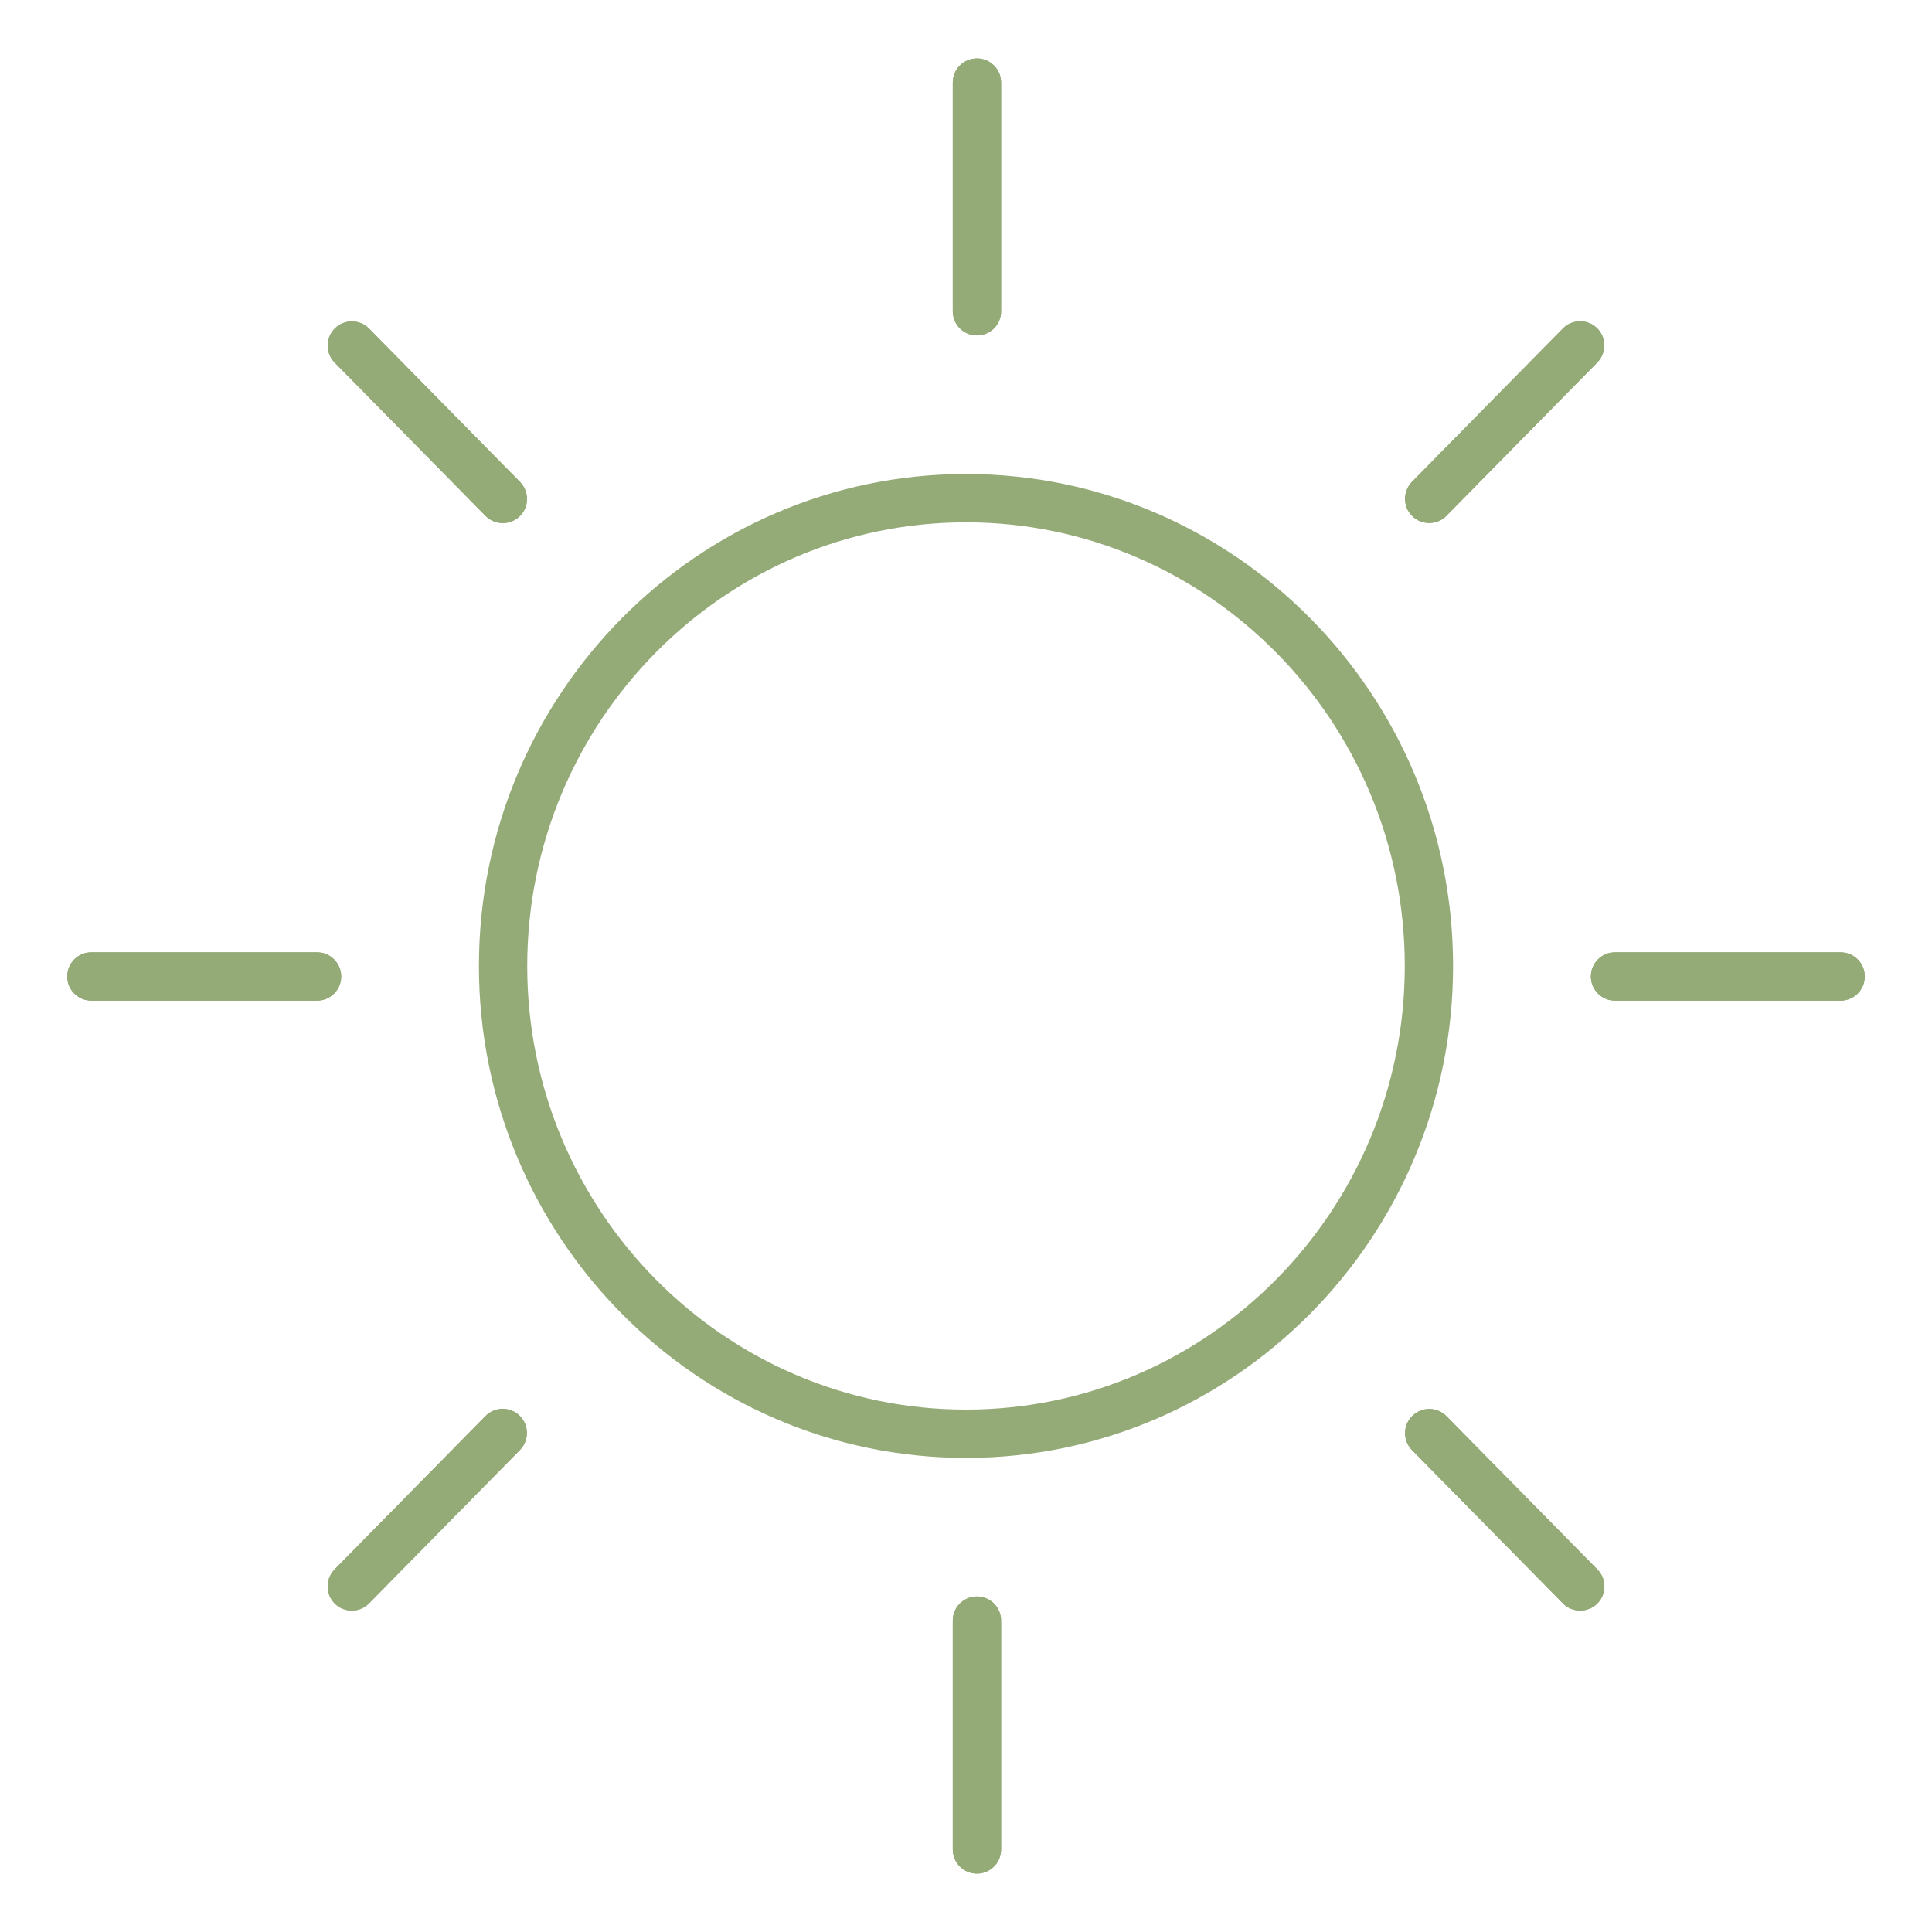<?xml version="1.0" encoding="UTF-8"?>
<svg fill="#94AA77" width="100pt" height="100pt" version="1.1" viewBox="0 0 100 100" xmlns="http://www.w3.org/2000/svg">
 <g>
  <path d="m73.977 27.07c-0.316 0-0.633-0.117-0.879-0.359-0.492-0.484-0.496-1.273-0.016-1.77l7.812-7.938c0.484-0.488 1.277-0.5 1.77-0.016 0.492 0.484 0.496 1.273 0.016 1.77l-7.812 7.938c-0.242 0.25-0.566 0.375-0.891 0.375z"/>
  <path d="m73.977 27.07c-0.316 0-0.633-0.117-0.879-0.359-0.492-0.484-0.496-1.273-0.016-1.77l7.812-7.938c0.484-0.488 1.277-0.5 1.77-0.016 0.492 0.484 0.496 1.273 0.016 1.77l-7.812 7.938c-0.242 0.25-0.566 0.375-0.891 0.375z"/>
  <path d="m95.27 51.793h-11.676c-0.691 0-1.25-0.559-1.25-1.25 0-0.691 0.559-1.25 1.25-1.25h11.676c0.691 0 1.25 0.559 1.25 1.25 0 0.691-0.559 1.25-1.25 1.25z"/>
  <path d="m95.27 51.793h-11.676c-0.691 0-1.25-0.559-1.25-1.25 0-0.691 0.559-1.25 1.25-1.25h11.676c0.691 0 1.25 0.559 1.25 1.25 0 0.691-0.559 1.25-1.25 1.25z"/>
  <path d="m81.789 83.363c-0.324 0-0.645-0.125-0.891-0.371l-7.812-7.934c-0.484-0.492-0.48-1.281 0.016-1.77 0.492-0.484 1.285-0.48 1.77 0.016l7.812 7.934c0.484 0.492 0.48 1.281-0.016 1.77-0.242 0.234-0.562 0.355-0.879 0.355z"/>
  <path d="m81.789 83.363c-0.324 0-0.645-0.125-0.891-0.371l-7.812-7.934c-0.484-0.492-0.48-1.281 0.016-1.77 0.492-0.484 1.285-0.48 1.77 0.016l7.812 7.934c0.484 0.492 0.48 1.281-0.016 1.77-0.242 0.234-0.562 0.355-0.879 0.355z"/>
  <path d="m50.566 96.977c-0.691 0-1.25-0.559-1.25-1.25v-11.844c0-0.691 0.559-1.25 1.25-1.25s1.25 0.559 1.25 1.25v11.844c0 0.691-0.559 1.25-1.25 1.25z"/>
  <path d="m50.566 96.977c-0.691 0-1.25-0.559-1.25-1.25v-11.844c0-0.691 0.559-1.25 1.25-1.25s1.25 0.559 1.25 1.25v11.844c0 0.691-0.559 1.25-1.25 1.25z"/>
  <path d="m18.211 83.363c-0.316 0-0.633-0.117-0.879-0.359-0.492-0.484-0.496-1.273-0.016-1.77l7.812-7.938c0.484-0.492 1.273-0.5 1.77-0.016 0.492 0.484 0.496 1.273 0.016 1.77l-7.812 7.938c-0.242 0.25-0.566 0.375-0.891 0.375z"/>
  <path d="m18.211 83.363c-0.316 0-0.633-0.117-0.879-0.359-0.492-0.484-0.496-1.273-0.016-1.77l7.812-7.938c0.484-0.492 1.273-0.5 1.77-0.016 0.492 0.484 0.496 1.273 0.016 1.77l-7.812 7.938c-0.242 0.25-0.566 0.375-0.891 0.375z"/>
  <path d="m16.41 51.793h-11.68c-0.691 0-1.25-0.559-1.25-1.25 0-0.691 0.559-1.25 1.25-1.25h11.68c0.691 0 1.25 0.559 1.25 1.25 0 0.691-0.559 1.25-1.25 1.25z"/>
  <path d="m16.41 51.793h-11.68c-0.691 0-1.25-0.559-1.25-1.25 0-0.691 0.559-1.25 1.25-1.25h11.68c0.691 0 1.25 0.559 1.25 1.25 0 0.691-0.559 1.25-1.25 1.25z"/>
  <path d="m26.023 27.074c-0.324 0-0.645-0.125-0.891-0.371l-7.812-7.938c-0.484-0.492-0.477-1.285 0.016-1.77 0.492-0.484 1.285-0.477 1.77 0.016l7.812 7.938c0.484 0.492 0.477 1.285-0.016 1.77-0.246 0.234-0.562 0.355-0.879 0.355z"/>
  <path d="m26.023 27.074c-0.324 0-0.645-0.125-0.891-0.371l-7.812-7.938c-0.484-0.492-0.477-1.285 0.016-1.77 0.492-0.484 1.285-0.477 1.77 0.016l7.812 7.938c0.484 0.492 0.477 1.285-0.016 1.77-0.246 0.234-0.562 0.355-0.879 0.355z"/>
  <path d="m50 75.461c-13.902 0-25.211-11.422-25.211-25.461s11.309-25.465 25.211-25.465 25.211 11.422 25.211 25.465c0 14.039-11.309 25.461-25.211 25.461zm0-48.426c-12.523 0-22.711 10.301-22.711 22.965 0 12.66 10.188 22.961 22.711 22.961s22.711-10.301 22.711-22.961-10.188-22.965-22.711-22.965z"/>
  <path d="m50.566 17.363c-0.691 0-1.25-0.559-1.25-1.25v-11.84c0-0.691 0.559-1.25 1.25-1.25s1.25 0.559 1.25 1.25v11.844c0 0.688-0.559 1.246-1.25 1.246z"/>
  <path d="m50.566 17.363c-0.691 0-1.25-0.559-1.25-1.25v-11.84c0-0.691 0.559-1.25 1.25-1.25s1.25 0.559 1.25 1.25v11.844c0 0.688-0.559 1.246-1.25 1.246z"/>
 </g>
</svg>
